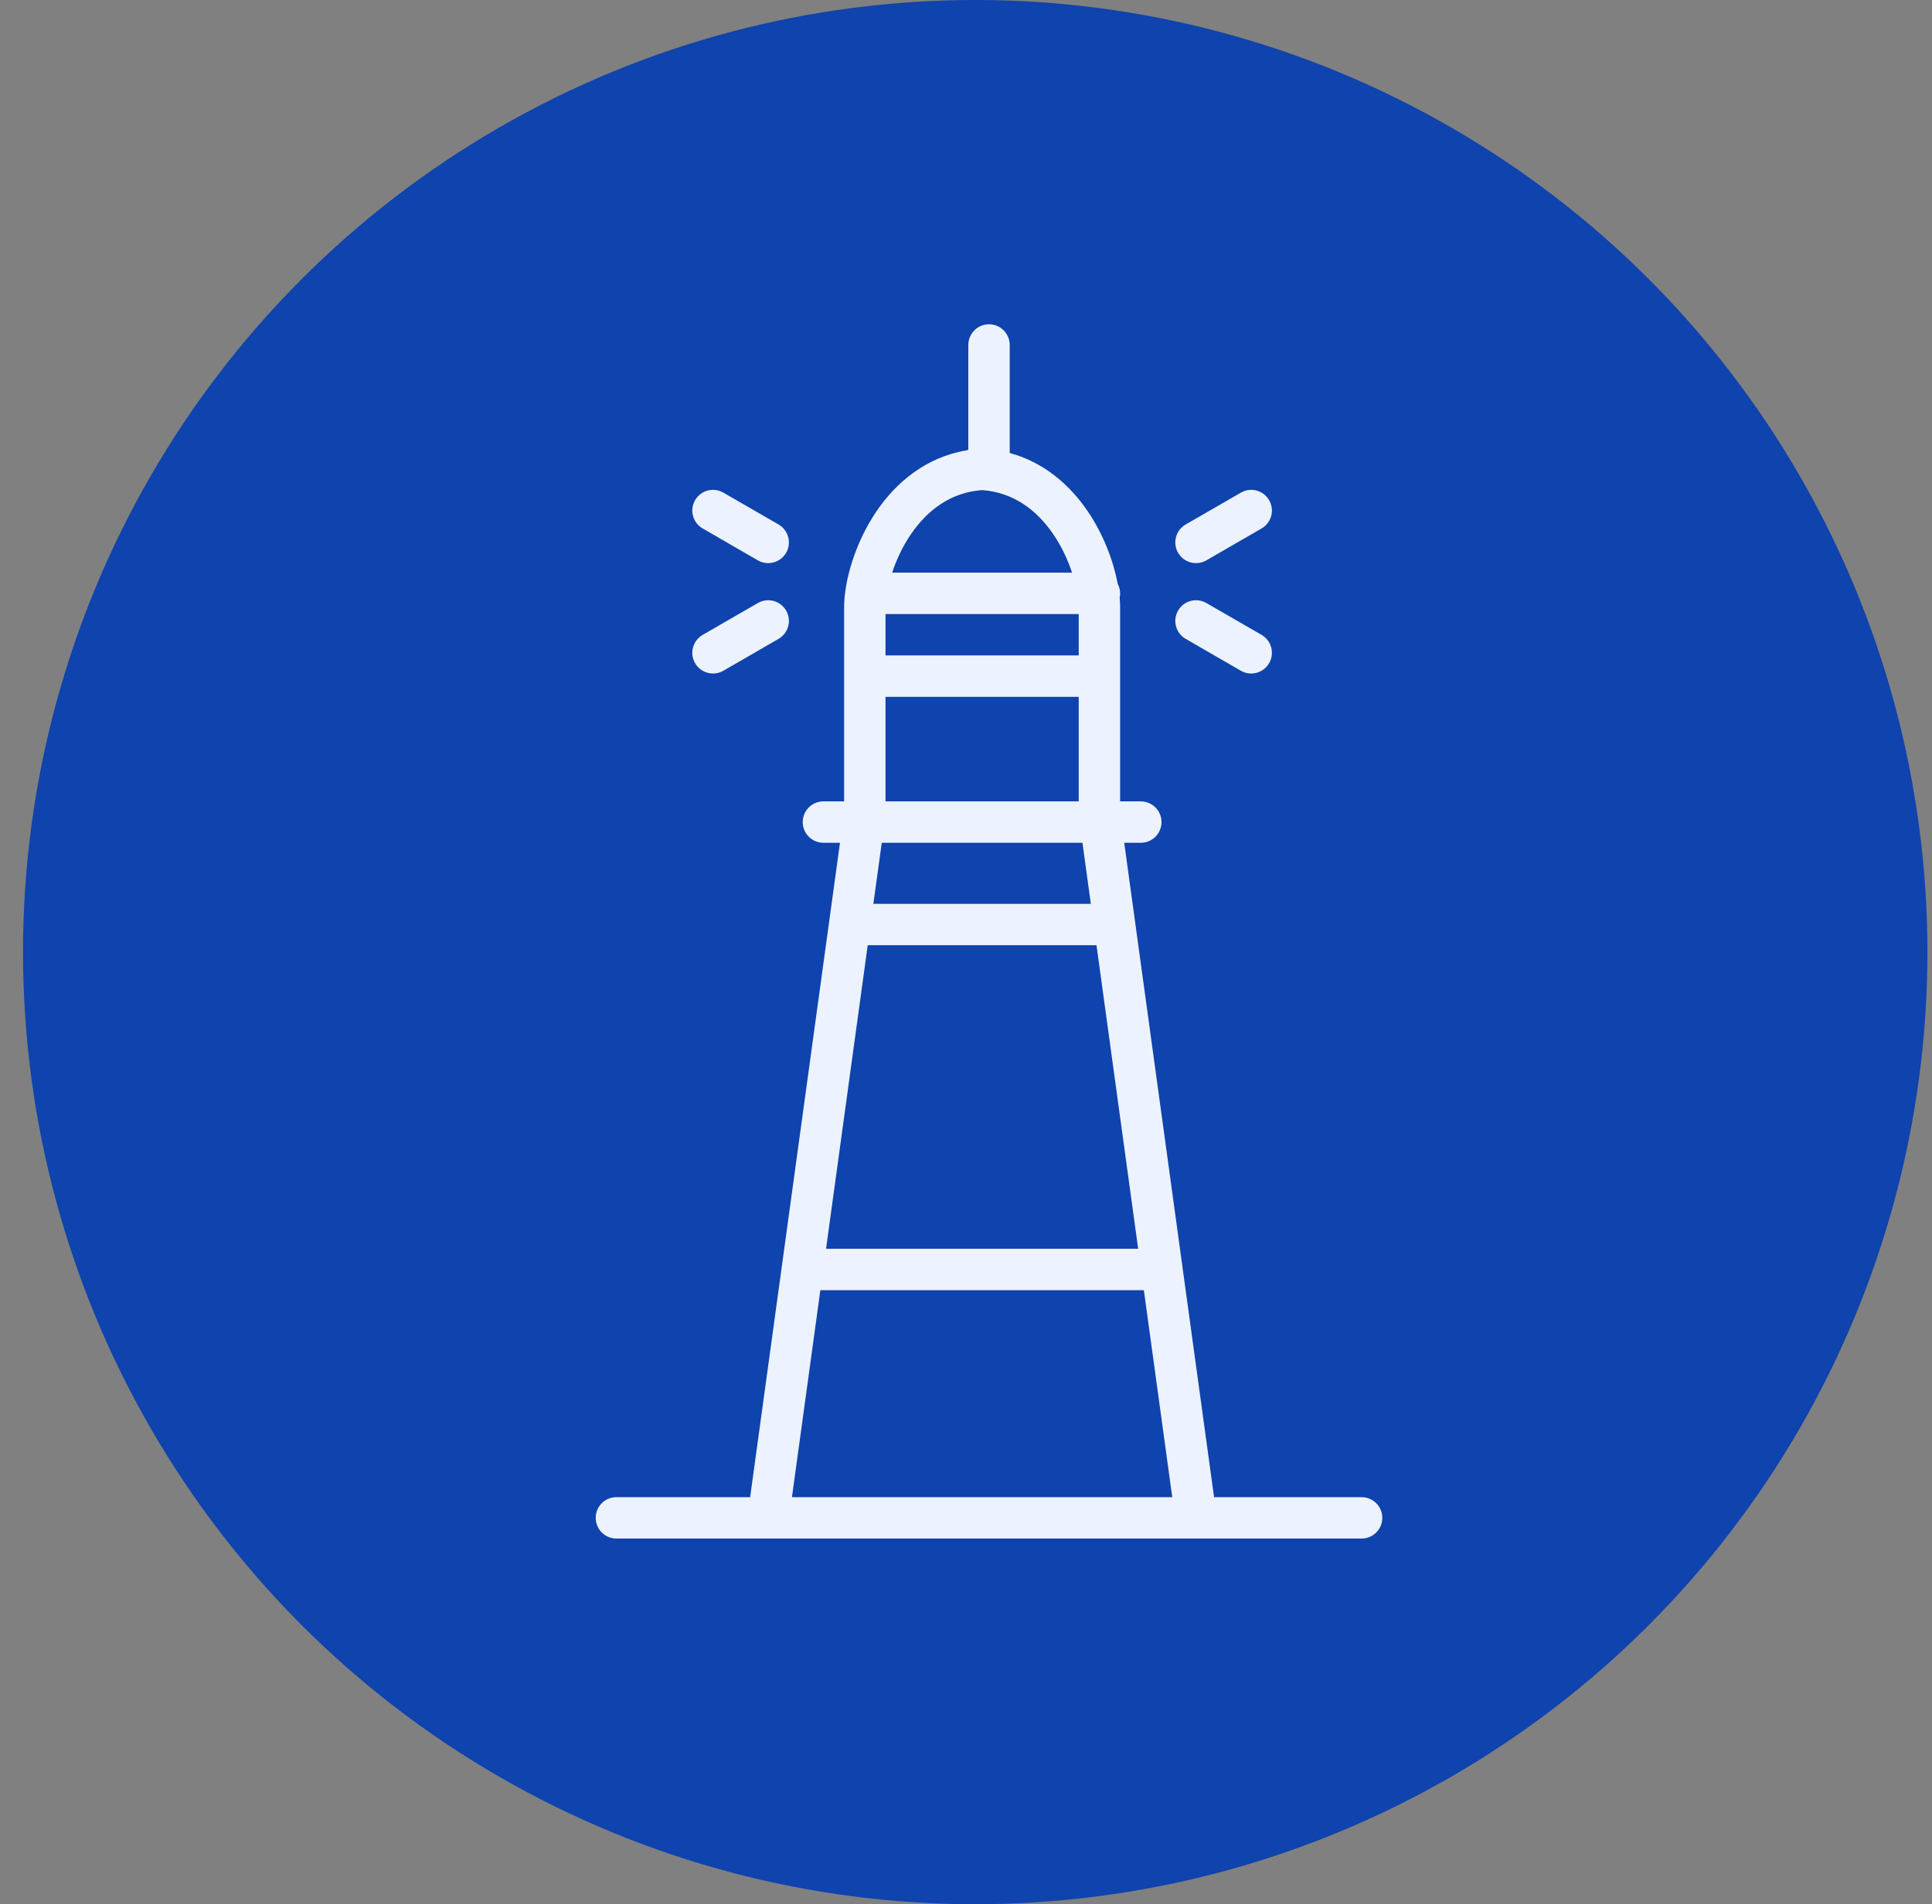 <svg width="70" height="69" viewBox="0 0 70 69" fill="none" xmlns="http://www.w3.org/2000/svg">
<rect x="0" y="0" width="70" height="69" fill="#808080" stroke="none"/>
<circle cx="35.334" cy="34.5" r="34.5" fill="#0F43AD"/>
<path d="M35.834 11.75C36.248 11.75 36.584 12.086 36.584 12.5V16.414C37.845 16.756 38.774 17.593 39.403 18.515C39.986 19.37 40.344 20.34 40.497 21.155C40.55 21.259 40.584 21.375 40.584 21.5C40.584 21.553 40.577 21.604 40.567 21.653C40.578 21.775 40.584 21.891 40.584 22V29.038H41.334C41.748 29.038 42.084 29.374 42.084 29.788C42.083 30.202 41.748 30.538 41.334 30.538H40.733L43.988 54.25H49.334C49.748 54.25 50.084 54.586 50.084 55C50.084 55.414 49.748 55.75 49.334 55.75H22.334C21.919 55.75 21.584 55.414 21.584 55C21.584 54.586 21.919 54.25 22.334 54.25H27.179L30.434 30.538H29.834C29.419 30.538 29.084 30.202 29.084 29.788C29.084 29.374 29.419 29.038 29.834 29.038H30.584V22C30.584 21.09 30.96 19.694 31.764 18.515C32.464 17.49 33.535 16.569 35.023 16.318C35.043 16.309 35.063 16.302 35.084 16.295V12.5C35.084 12.086 35.419 11.75 35.834 11.75ZM28.694 54.25H42.473L41.444 46.75H29.723L28.694 54.25ZM29.929 45.25H41.238L39.728 34.25H31.439L29.929 45.25ZM31.644 32.75H39.523L39.219 30.538H31.948L31.644 32.75ZM32.084 29.038H39.084V25.25H32.084V29.038ZM27.459 21.851C27.817 21.643 28.276 21.766 28.483 22.125C28.69 22.484 28.567 22.942 28.209 23.149L26.209 24.305C25.85 24.511 25.391 24.388 25.184 24.03C24.977 23.672 25.1 23.212 25.459 23.005L27.459 21.851ZM42.684 22.125C42.891 21.766 43.35 21.643 43.709 21.851L45.709 23.005C46.067 23.212 46.19 23.672 45.983 24.03C45.776 24.388 45.317 24.511 44.959 24.305L42.959 23.149C42.6 22.942 42.477 22.484 42.684 22.125ZM32.084 23.75H39.084V22.25H32.084V23.75ZM35.584 17.759C34.43 17.842 33.591 18.499 33.003 19.36C32.695 19.812 32.473 20.3 32.324 20.75H38.843C38.694 20.3 38.472 19.812 38.164 19.36C37.576 18.499 36.737 17.842 35.584 17.759ZM25.184 18.125C25.391 17.766 25.85 17.643 26.209 17.851L28.209 19.005C28.567 19.212 28.69 19.672 28.483 20.03C28.276 20.388 27.817 20.511 27.459 20.305L25.459 19.149C25.1 18.942 24.977 18.484 25.184 18.125ZM44.959 17.851C45.317 17.643 45.776 17.766 45.983 18.125C46.19 18.484 46.067 18.942 45.709 19.149L43.709 20.305C43.35 20.511 42.891 20.388 42.684 20.03C42.477 19.672 42.6 19.212 42.959 19.005L44.959 17.851Z" fill="#ECF2FF"/>
</svg>
